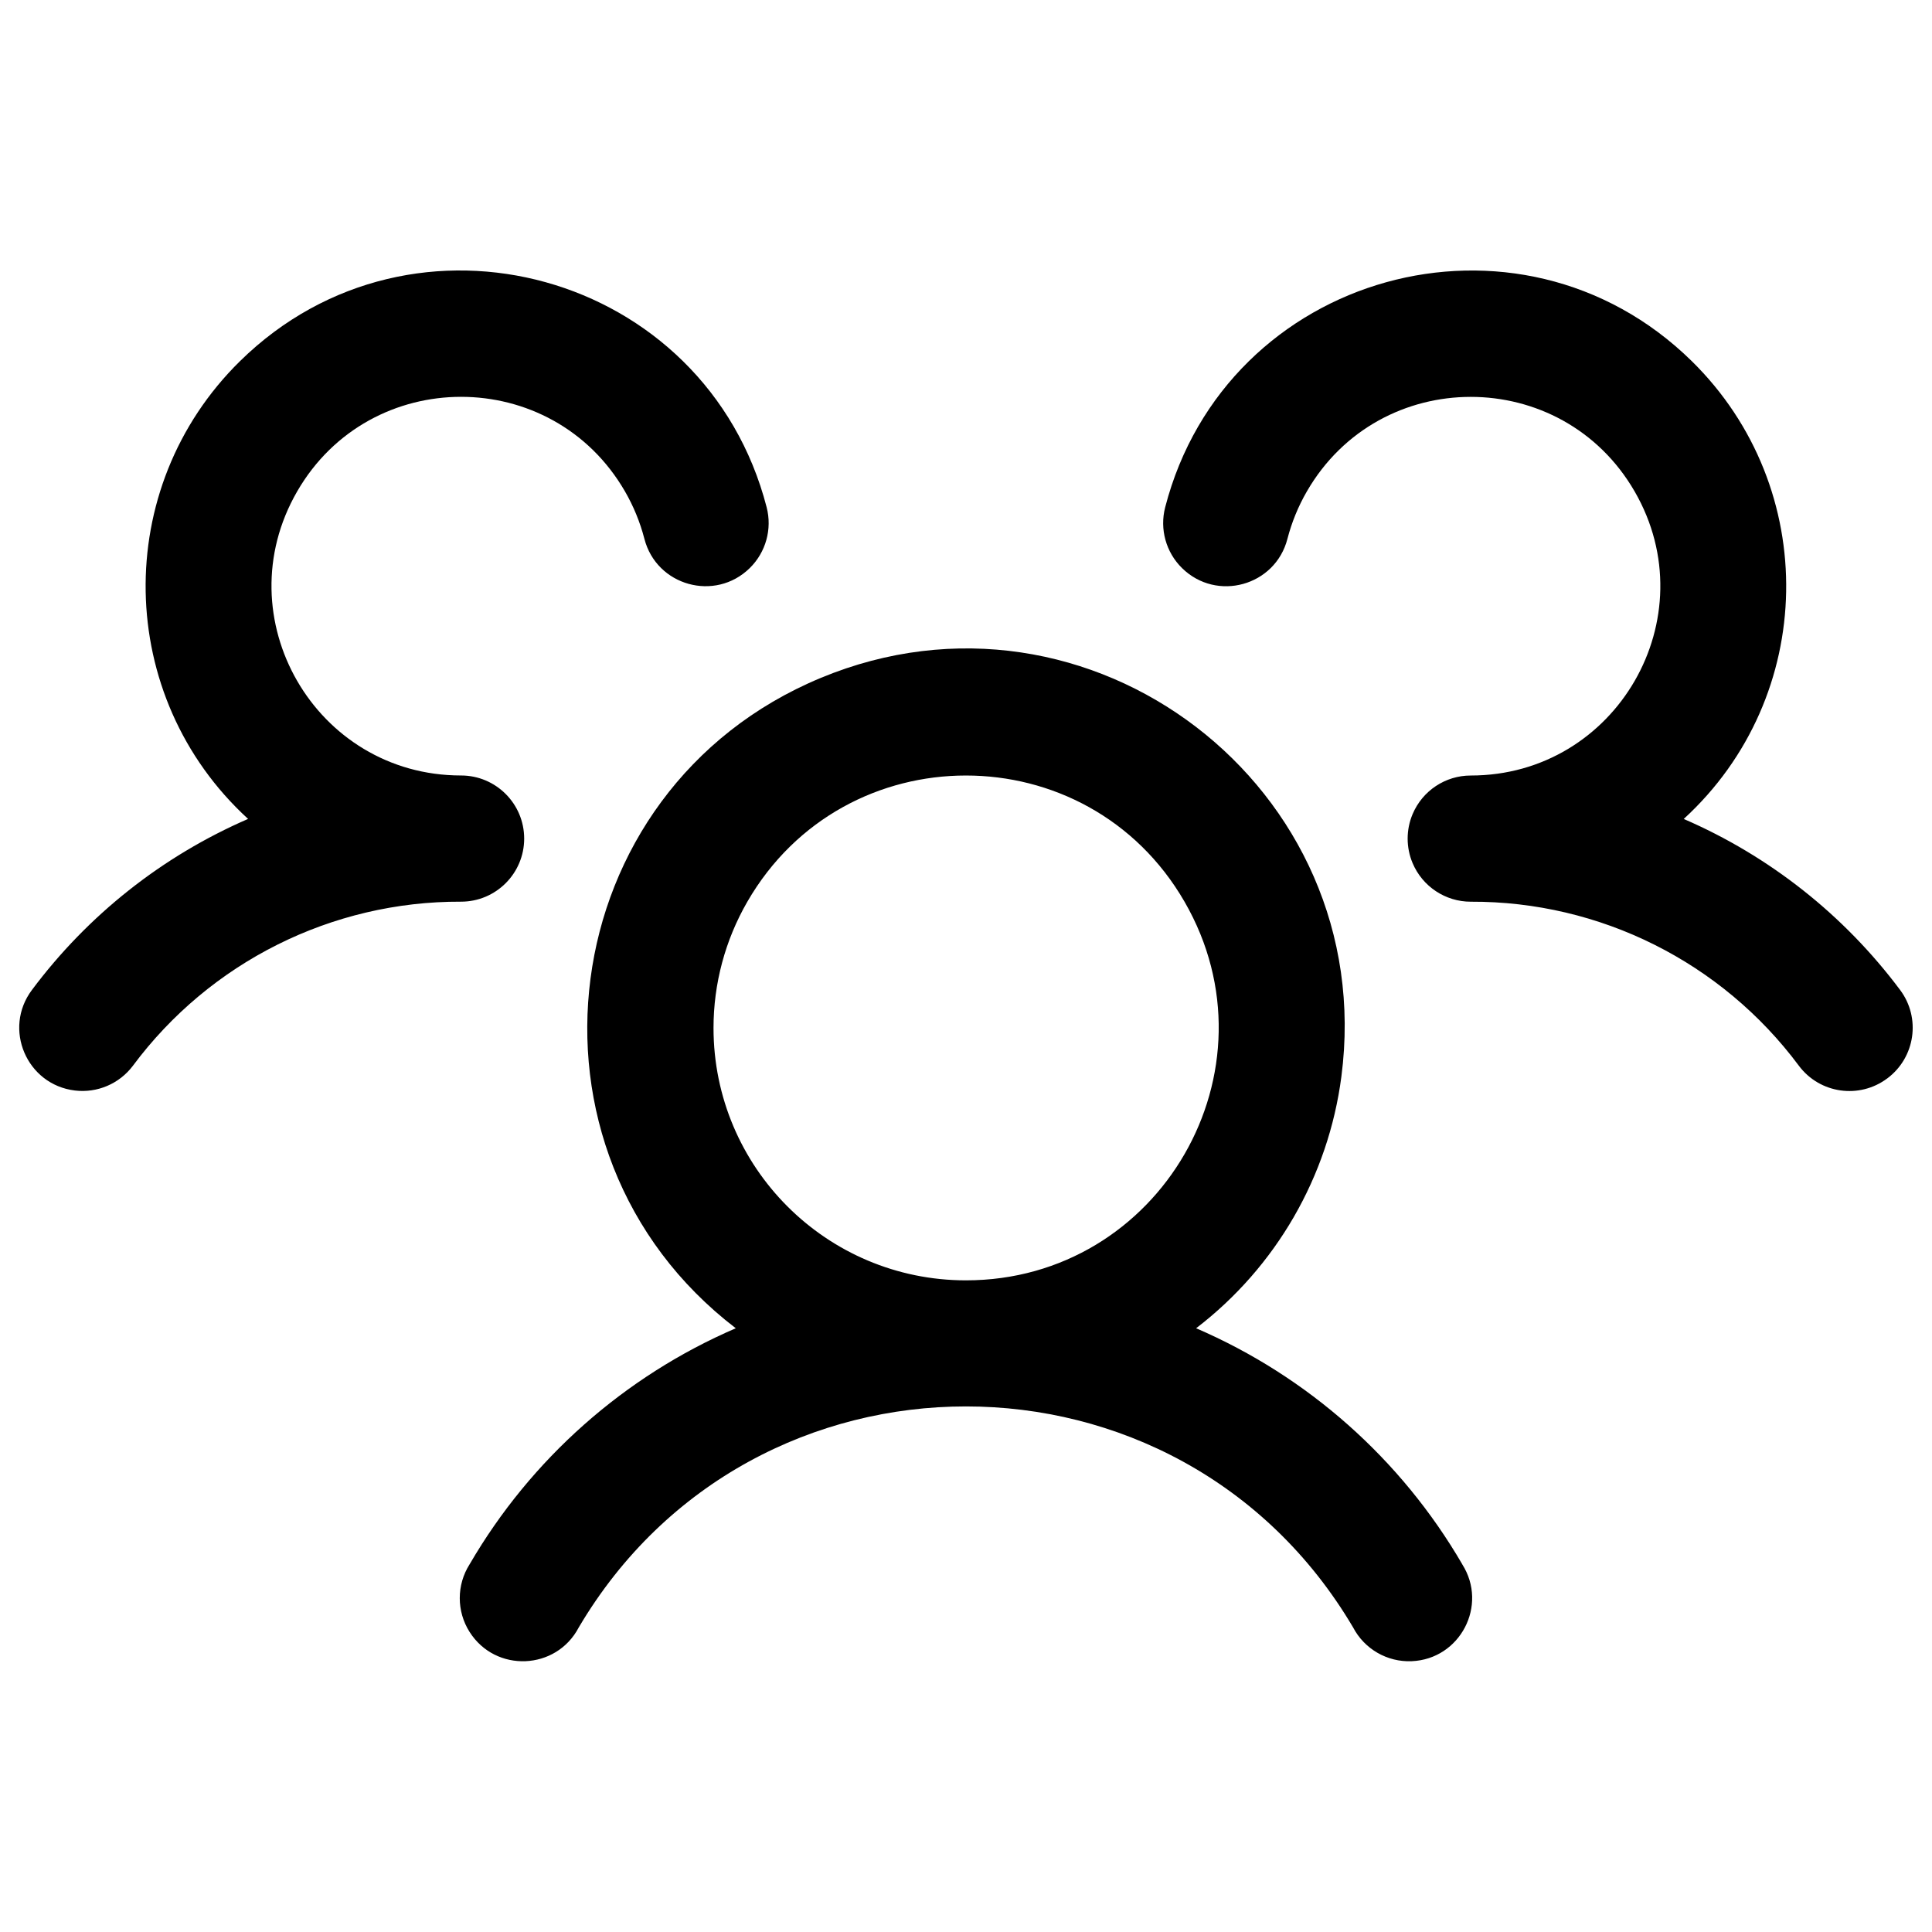 <svg xmlns="http://www.w3.org/2000/svg" viewBox="0 0 54 54" fill="#000000" id="Users-Three--Streamline-Phosphor" height="54" width="54"><desc>Users Three Streamline Icon: https://streamlinehq.com</desc><path d="M52.749 30.142c-0.779 0.584 -1.885 0.427 -2.469 -0.353 -2.156 -2.898 -5.56 -4.6 -9.172 -4.586 -0.709 -0 -1.349 -0.425 -1.625 -1.078 -0.185 -0.438 -0.185 -0.933 0 -1.371 0.276 -0.653 0.916 -1.078 1.625 -1.078 4.073 -0 6.619 -4.41 4.582 -7.938 -2.037 -3.527 -7.129 -3.527 -9.165 0.001 -0.239 0.414 -0.421 0.859 -0.541 1.322 -0.339 1.315 -1.975 1.77 -2.945 0.818 -0.45 -0.442 -0.63 -1.09 -0.472 -1.7 1.699 -6.573 9.876 -8.842 14.719 -4.085 3.605 3.542 3.503 9.383 -0.225 12.796 2.398 1.038 4.483 2.686 6.048 4.78 0.585 0.781 0.423 1.889 -0.359 2.472Zm-11.879 13.581c0.728 1.146 -0.057 2.651 -1.413 2.708 -0.683 0.029 -1.321 -0.339 -1.638 -0.945 -4.864 -8.235 -16.778 -8.235 -21.642 0 -0.629 1.203 -2.325 1.274 -3.052 0.127 -0.366 -0.577 -0.366 -1.314 0.001 -1.891 1.71 -2.938 4.317 -5.25 7.439 -6.597 -6.468 -4.952 -5.15 -15.05 2.373 -18.176 7.523 -3.126 15.609 3.065 14.554 11.143 -0.364 2.791 -1.826 5.322 -4.06 7.033 3.121 1.346 5.729 3.659 7.439 6.597Zm-13.872 -7.937c5.431 -0 8.826 -5.88 6.11 -10.583 -2.716 -4.703 -9.505 -4.703 -12.22 0.001 -0.619 1.072 -0.945 2.289 -0.945 3.527 0 3.897 3.159 7.055 7.055 7.055Zm-12.347 -12.347c0 -0.974 -0.79 -1.764 -1.764 -1.764 -4.073 -0 -6.619 -4.41 -4.582 -7.938s7.129 -3.527 9.165 0.001c0.239 0.414 0.421 0.859 0.541 1.322 0.339 1.315 1.975 1.77 2.945 0.818 0.45 -0.442 0.63 -1.09 0.472 -1.7 -1.699 -6.573 -9.876 -8.842 -14.719 -4.085 -3.605 3.542 -3.503 9.383 0.225 12.796 -2.396 1.039 -4.478 2.687 -6.041 4.78 -0.816 1.086 -0.149 2.648 1.199 2.811 0.626 0.076 1.244 -0.188 1.623 -0.692 2.156 -2.898 5.56 -4.6 9.172 -4.586 0.974 0 1.764 -0.79 1.764 -1.764Z" stroke-width="0.211"></path></svg>